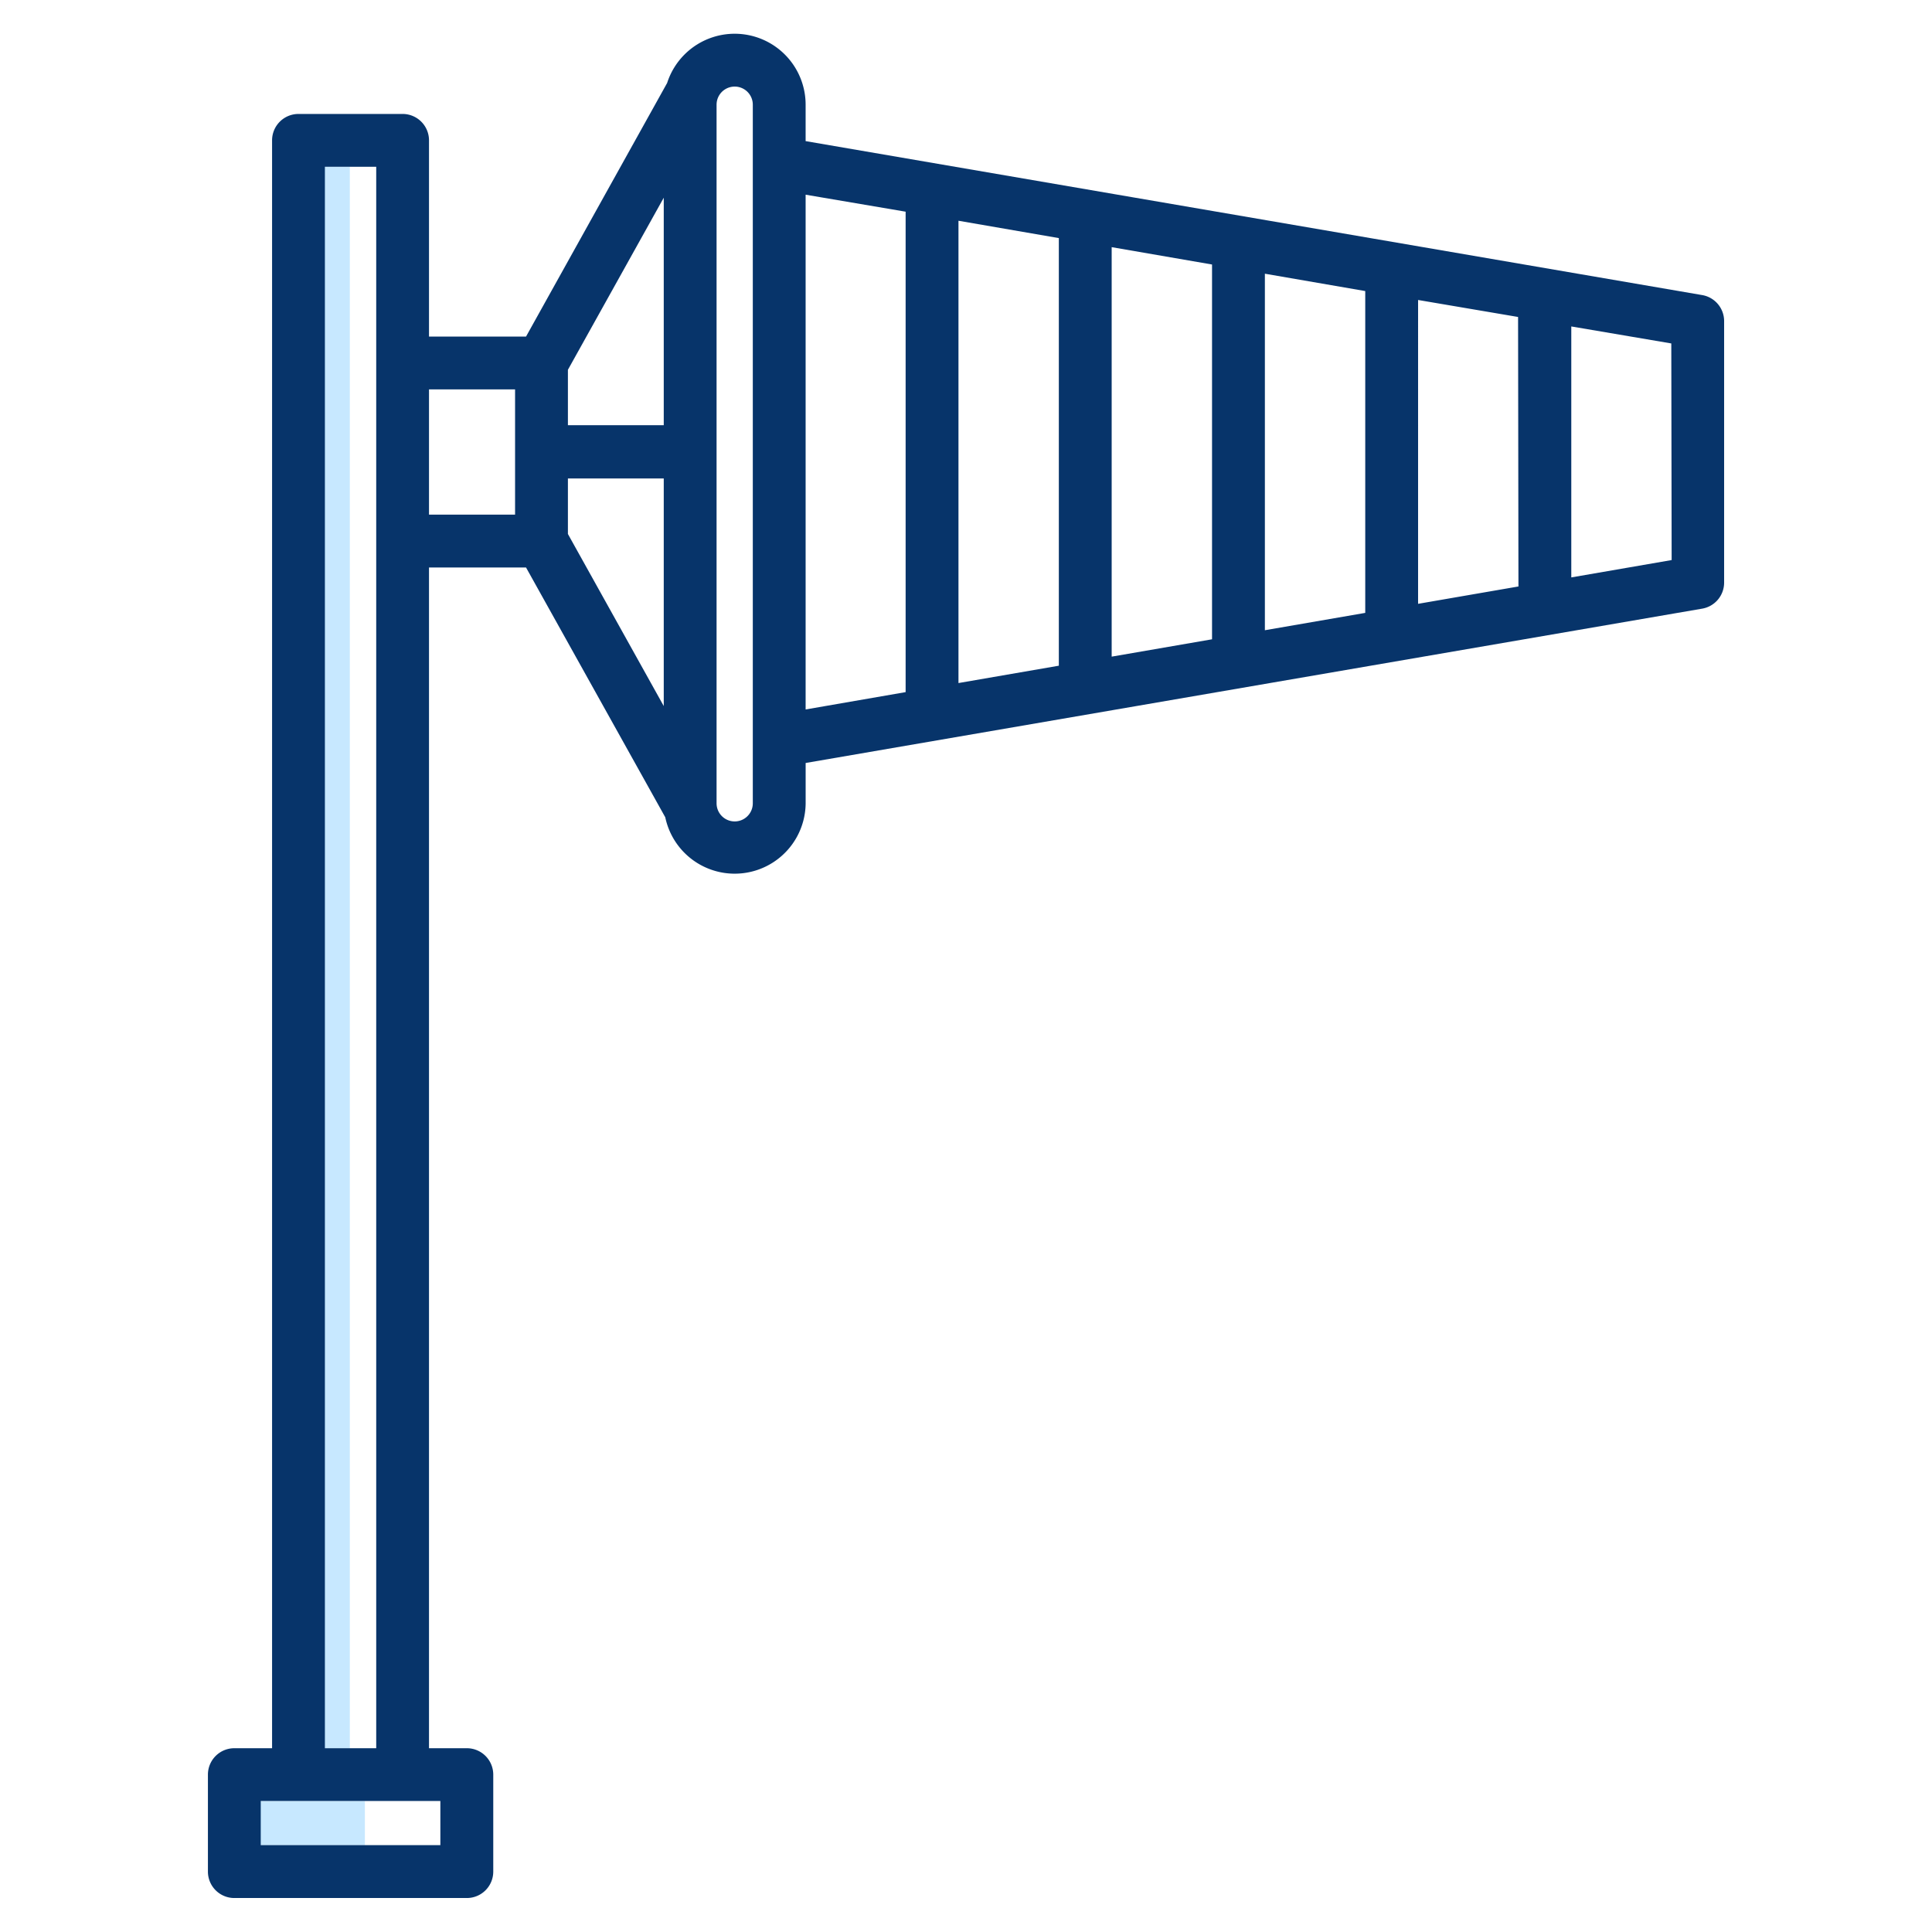 <svg id="En_cualquier_situación" data-name="En cualquier situación" xmlns="http://www.w3.org/2000/svg" xmlns:xlink="http://www.w3.org/1999/xlink" width="97" height="97" viewBox="0 0 97 97">
  <defs>
    <clipPath id="clip-path">
      <rect id="Rectángulo_2322" data-name="Rectángulo 2322" width="97" height="97" fill="none"/>
    </clipPath>
  </defs>
  <g id="En_cualquier_situación-2" data-name="En cualquier situación" transform="translate(48.5 48.5)">
    <g id="Grupo_2508" data-name="Grupo 2508" transform="translate(-48.5 -48.5)">
      <rect id="Rectángulo_2321" data-name="Rectángulo 2321" width="2.577" height="79.409" transform="translate(14.986 8.374)" fill="#c7e8ff"/>
      <path id="Trazado_6600" data-name="Trazado 6600" d="M59.1,477.3h7.123v2.217H59.1Z" transform="translate(-47.903 -386.874)" fill="#c7e8ff"/>
      <g id="Grupo_2507" data-name="Grupo 2507" clip-path="url(#clip-path)">
        <path id="Trazado_6601" data-name="Trazado 6601" d="M173.082,22.066l-45.014-7.73V12.517a3.562,3.562,0,0,0-6.953-1.1h0L114.03,24.15H108.1V26.8h5.38v6.29H108.1v2.652h5.93l6.991,12.542a3.562,3.562,0,0,0,7.048-.682V45.558l45.014-7.749a1.326,1.326,0,0,0,1.1-1.307V23.373a1.326,1.326,0,0,0-1.1-1.307M120.945,42.7l-4.812-8.639V31.273h4.812Zm0-14.1h-4.812V25.817l4.812-8.639Zm4.471,18.983a.909.909,0,0,1-1.819,0V12.517a.909.909,0,0,1,1.819-.019V47.585ZM133.089,42l-5.021.871V17.026l5.021.853Zm7.692-1.326-5.039.871V18.334l5.039.871Zm7.692-1.326-5.039.871V19.66l5.039.871Zm7.692-1.326-5.039.871v-17.9l5.039.871Zm7.692-1.326-5.039.871V22.312l5.02.853Zm7.692-1.326-5.039.871v-12.6l5.021.853Z" transform="translate(-87.62 -7.251)" fill="#07346a"/>
        <path id="Trazado_6602" data-name="Trazado 6602" d="M56.426,119.773H68.1a1.326,1.326,0,0,0,1.326-1.326v-4.869a1.326,1.326,0,0,0-1.326-1.326H66.2V31.526A1.326,1.326,0,0,0,64.876,30.2H59.647a1.326,1.326,0,0,0-1.326,1.326v80.726H56.426a1.326,1.326,0,0,0-1.326,1.326v4.869a1.326,1.326,0,0,0,1.326,1.326m4.547-86.921H63.55v79.4H60.973ZM57.752,114.9H66.77v2.217H57.752Z" transform="translate(-44.661 -24.479)" fill="#07346a"/>
      </g>
    </g>
  </g>
</svg>
